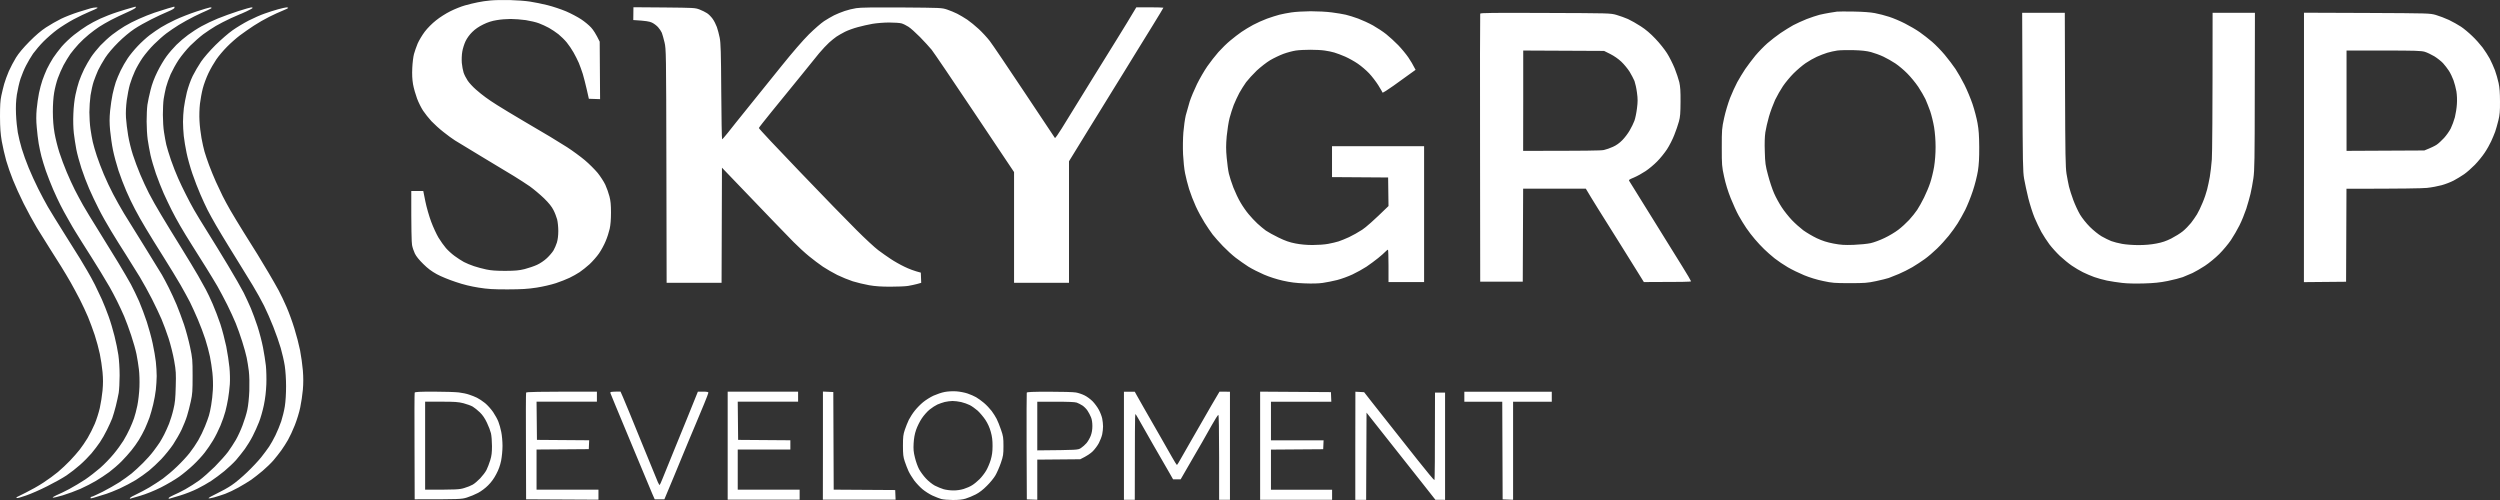 <?xml version="1.0" encoding="UTF-8"?> <svg xmlns="http://www.w3.org/2000/svg" width="335" height="67" viewBox="0 0 335 67" fill="none"><rect x="0" y="0" width="335" height="67" fill="#333333" stroke="none"/><path fill-rule="evenodd" clip-rule="evenodd" d="M12.173 1.104C11.976 1.166 11.229 1.394 10.514 1.611C9.799 1.838 8.751 2.242 8.181 2.521C7.611 2.8 6.698 3.328 6.159 3.679C5.496 4.113 4.77 4.734 3.93 5.582C3.1 6.423 2.506 7.133 2.146 7.712C1.846 8.198 1.41 9.026 1.182 9.543C0.954 10.07 0.674 10.846 0.56 11.249C0.446 11.663 0.27 12.376 0.176 12.831C0.041 13.462 0 14.134 0 15.624C0.01 17.164 0.062 17.878 0.238 18.933C0.373 19.667 0.633 20.836 0.83 21.518C1.027 22.201 1.431 23.369 1.732 24.104C2.022 24.838 2.665 26.265 3.163 27.258C3.66 28.25 4.459 29.719 4.936 30.515C5.423 31.312 6.19 32.542 6.646 33.256C7.103 33.969 7.797 35.066 8.181 35.686C8.565 36.306 9.156 37.289 9.477 37.858C9.799 38.426 10.348 39.45 10.701 40.133C11.043 40.815 11.541 41.86 11.789 42.46C12.038 43.059 12.443 44.156 12.691 44.89C12.93 45.624 13.241 46.772 13.376 47.424C13.511 48.075 13.677 49.171 13.739 49.854C13.822 50.785 13.822 51.405 13.739 52.336C13.677 53.018 13.511 54.063 13.376 54.663C13.241 55.262 12.94 56.214 12.702 56.783C12.463 57.351 12.028 58.21 11.738 58.696C11.447 59.182 10.97 59.875 10.68 60.247C10.39 60.619 9.809 61.281 9.373 61.736C8.948 62.181 8.223 62.863 7.766 63.246C7.31 63.629 6.418 64.28 5.796 64.683C5.174 65.097 4.116 65.687 3.463 66.007C2.81 66.328 2.25 66.607 2.219 66.628C2.188 66.638 2.198 66.69 2.24 66.731C2.292 66.783 2.851 66.628 3.484 66.4C4.127 66.183 5.402 65.625 6.315 65.159C7.227 64.704 8.399 64.053 8.907 63.711C9.415 63.37 10.224 62.739 10.711 62.305C11.198 61.881 11.893 61.178 12.256 60.754C12.609 60.33 13.127 59.658 13.386 59.265C13.656 58.872 14.081 58.127 14.33 57.61C14.589 57.093 14.9 56.4 15.035 56.059C15.159 55.718 15.377 54.973 15.522 54.404C15.667 53.835 15.833 53.039 15.906 52.646C15.968 52.243 16.03 51.198 16.03 50.319C16.03 49.378 15.958 48.251 15.864 47.579C15.771 46.958 15.543 45.81 15.346 45.045C15.159 44.28 14.807 43.09 14.558 42.408C14.319 41.725 13.905 40.702 13.656 40.133C13.397 39.564 12.972 38.685 12.723 38.168C12.463 37.651 11.997 36.792 11.675 36.255C11.364 35.717 10.939 34.993 10.721 34.652C10.504 34.311 9.591 32.842 8.679 31.394C7.766 29.947 6.75 28.292 6.418 27.723C6.087 27.154 5.506 26.058 5.122 25.293C4.739 24.528 4.158 23.266 3.847 22.501C3.525 21.735 3.111 20.567 2.914 19.915C2.717 19.264 2.478 18.281 2.385 17.744C2.292 17.206 2.177 16.11 2.146 15.313C2.105 14.227 2.136 13.566 2.26 12.676C2.364 12.025 2.582 11.073 2.748 10.556C2.924 10.039 3.245 9.253 3.484 8.798C3.712 8.343 4.137 7.619 4.428 7.195C4.728 6.782 5.361 6.027 5.848 5.541C6.335 5.055 7.144 4.351 7.663 3.969C8.181 3.586 9.156 2.976 9.84 2.604C10.524 2.242 11.499 1.766 12.018 1.559C12.536 1.352 12.992 1.135 13.054 1.083C13.106 1.032 13.034 0.99 12.847 1.001C12.671 1.001 12.37 1.052 12.173 1.104ZM308.734 19.75L308.724 37.806L314.375 37.754L314.427 25.293C322.048 25.293 324.588 25.241 325.21 25.179C325.812 25.117 326.693 24.952 327.18 24.817C327.668 24.683 328.394 24.404 328.788 24.197C329.182 23.99 329.814 23.607 330.187 23.349C330.561 23.09 331.204 22.521 331.629 22.087C332.043 21.663 332.634 20.939 332.935 20.484C333.246 20.029 333.64 19.326 333.816 18.933C334.003 18.529 334.242 17.95 334.356 17.64C334.459 17.33 334.656 16.658 334.781 16.141C334.967 15.386 335.009 14.91 334.999 13.607C334.999 12.469 334.947 11.745 334.812 11.125C334.708 10.639 334.49 9.874 334.325 9.419C334.148 8.964 333.837 8.26 333.63 7.867C333.412 7.464 332.977 6.792 332.666 6.368C332.344 5.944 331.722 5.241 331.266 4.817C330.82 4.382 330.146 3.824 329.773 3.576C329.399 3.328 328.673 2.924 328.165 2.676C327.657 2.438 326.859 2.138 326.403 2.004C325.584 1.776 325.511 1.776 317.154 1.735L308.734 1.704V19.75ZM314.437 6.771H319.383C323.613 6.771 324.422 6.802 324.91 6.937C325.221 7.03 325.801 7.309 326.206 7.547C326.6 7.795 327.129 8.209 327.367 8.467C327.605 8.736 327.968 9.191 328.155 9.491C328.352 9.791 328.622 10.36 328.767 10.753C328.912 11.156 329.088 11.828 329.161 12.252C329.233 12.728 329.265 13.4 329.223 13.959C329.192 14.476 329.068 15.262 328.953 15.717C328.829 16.172 328.58 16.844 328.404 17.206C328.217 17.578 327.813 18.147 327.502 18.488C327.18 18.829 326.745 19.243 326.517 19.388C326.289 19.543 325.822 19.781 324.858 20.163L314.437 20.215V13.493V6.771ZM65.739 0.06C65.22 0.101 64.453 0.215 64.028 0.308C63.593 0.391 62.825 0.577 62.317 0.721C61.799 0.866 60.917 1.218 60.347 1.507C59.777 1.787 58.906 2.335 58.429 2.728C57.9 3.141 57.288 3.762 56.915 4.248C56.573 4.703 56.148 5.417 55.961 5.841C55.785 6.275 55.567 6.895 55.474 7.237C55.38 7.578 55.277 8.416 55.245 9.098C55.204 9.998 55.235 10.608 55.349 11.301C55.443 11.828 55.691 12.687 55.888 13.214C56.085 13.741 56.459 14.476 56.697 14.838C56.946 15.21 57.444 15.841 57.807 16.234C58.18 16.627 58.895 17.278 59.414 17.681C59.922 18.095 60.627 18.602 60.969 18.819C61.311 19.036 62.96 20.039 64.65 21.053C66.33 22.056 68.227 23.204 68.87 23.597C69.513 23.99 70.467 24.61 70.996 24.972C71.514 25.345 72.375 26.068 72.904 26.575C73.578 27.237 73.941 27.702 74.169 28.157C74.355 28.509 74.563 29.067 74.656 29.398C74.739 29.729 74.812 30.422 74.812 30.95C74.812 31.58 74.739 32.108 74.625 32.501C74.521 32.832 74.314 33.307 74.169 33.556C74.013 33.814 73.619 34.28 73.287 34.59C72.924 34.931 72.385 35.293 71.96 35.489C71.556 35.676 70.809 35.924 70.301 36.058C69.534 36.245 69.067 36.286 67.709 36.296C66.475 36.296 65.811 36.245 65.169 36.11C64.681 36.007 63.935 35.81 63.51 35.665C63.074 35.52 62.473 35.272 62.162 35.107C61.84 34.931 61.28 34.569 60.917 34.3C60.544 34.031 60.026 33.556 59.756 33.245C59.486 32.935 59.041 32.304 58.761 31.849C58.491 31.394 58.045 30.433 57.776 29.709C57.506 28.985 57.153 27.764 56.998 26.989L56.718 25.593H55.111C55.1 30.774 55.152 32.522 55.214 32.832C55.266 33.152 55.443 33.659 55.588 33.969C55.764 34.342 56.168 34.838 56.708 35.365C57.309 35.965 57.817 36.348 58.532 36.741C59.103 37.051 60.16 37.485 61.073 37.785C62.13 38.147 63.095 38.375 64.132 38.54C65.386 38.737 66.019 38.778 68.02 38.778C69.959 38.768 70.674 38.726 71.908 38.54C72.769 38.406 73.868 38.147 74.501 37.941C75.092 37.744 75.911 37.423 76.315 37.227C76.709 37.041 77.321 36.7 77.663 36.472C78.005 36.245 78.607 35.758 79.011 35.397C79.405 35.024 79.975 34.383 80.266 33.959C80.556 33.545 80.96 32.801 81.157 32.315C81.365 31.839 81.603 31.094 81.697 30.66C81.811 30.143 81.873 29.429 81.873 28.488C81.873 27.454 81.821 26.896 81.665 26.317C81.562 25.893 81.313 25.2 81.116 24.765C80.919 24.341 80.452 23.628 80.089 23.173C79.716 22.728 78.949 21.953 78.368 21.466C77.787 20.98 76.719 20.195 75.983 19.719C75.247 19.253 74.231 18.623 73.723 18.323C73.204 18.023 71.618 17.082 70.198 16.244C68.767 15.396 67.159 14.434 66.62 14.083C66.071 13.741 65.376 13.276 65.065 13.038C64.743 12.811 64.163 12.345 63.769 11.994C63.364 11.642 62.867 11.104 62.67 10.804C62.462 10.494 62.213 10.008 62.12 9.719C62.027 9.439 61.923 8.86 61.882 8.426C61.85 7.992 61.871 7.34 61.944 6.926C62.006 6.533 62.203 5.903 62.379 5.53C62.576 5.117 62.919 4.641 63.281 4.289C63.675 3.896 64.163 3.565 64.754 3.276C65.366 2.976 65.915 2.8 66.568 2.697C67.076 2.604 67.916 2.542 68.435 2.542C68.943 2.542 69.855 2.614 70.457 2.697C71.048 2.79 71.846 2.976 72.219 3.121C72.582 3.255 73.194 3.534 73.567 3.741C73.93 3.948 74.511 4.331 74.832 4.589C75.164 4.858 75.662 5.344 75.942 5.685C76.222 6.027 76.637 6.637 76.854 7.03C77.082 7.433 77.404 8.064 77.559 8.426C77.715 8.798 77.953 9.47 78.099 9.925C78.233 10.38 78.472 11.311 78.627 11.994L78.907 13.235L80.411 13.286L80.359 5.582C79.861 4.548 79.488 3.989 79.208 3.689C78.928 3.379 78.327 2.883 77.871 2.583C77.414 2.283 76.502 1.797 75.849 1.518C75.185 1.239 74.065 0.866 73.36 0.69C72.644 0.515 71.597 0.297 71.027 0.215C70.457 0.122 69.243 0.029 68.331 0.008C67.419 -0.013 66.247 0.008 65.739 0.06ZM17.575 1.052C17.254 1.135 16.414 1.394 15.709 1.621C14.993 1.849 13.967 2.252 13.428 2.5C12.878 2.748 12.09 3.172 11.665 3.441C11.229 3.7 10.452 4.258 9.923 4.672C9.394 5.086 8.658 5.789 8.274 6.233C7.901 6.678 7.383 7.361 7.123 7.754C6.864 8.157 6.491 8.829 6.284 9.253C6.087 9.688 5.817 10.36 5.682 10.753C5.537 11.156 5.34 11.921 5.226 12.459C5.112 13.007 4.977 13.979 4.915 14.631C4.842 15.437 4.842 16.223 4.925 17.061C4.977 17.744 5.101 18.726 5.184 19.233C5.278 19.75 5.433 20.515 5.547 20.939C5.651 21.373 5.931 22.252 6.149 22.904C6.377 23.566 6.823 24.683 7.123 25.386C7.434 26.099 7.87 27.03 8.088 27.454C8.295 27.889 8.782 28.768 9.156 29.419C9.519 30.081 9.933 30.774 10.058 30.97C10.182 31.177 10.607 31.849 10.991 32.47C11.385 33.101 11.945 33.98 12.235 34.435C12.526 34.89 13.096 35.8 13.49 36.451C13.894 37.113 14.434 38.013 14.693 38.468C14.952 38.923 15.398 39.761 15.678 40.329C15.968 40.898 16.393 41.829 16.642 42.398C16.881 42.966 17.306 44.114 17.575 44.931C17.855 45.759 18.177 46.896 18.291 47.465C18.405 48.034 18.55 48.944 18.612 49.481C18.685 50.05 18.716 51.064 18.685 51.86C18.654 52.677 18.529 53.721 18.405 54.342C18.28 54.942 18.083 55.707 17.959 56.048C17.845 56.39 17.586 57.02 17.389 57.444C17.202 57.879 16.808 58.592 16.538 59.047C16.258 59.502 15.667 60.319 15.211 60.857C14.765 61.405 13.957 62.233 13.417 62.708C12.878 63.174 11.976 63.877 11.406 64.26C10.835 64.642 9.871 65.211 9.28 65.531C8.679 65.852 7.922 66.214 7.59 66.349C7.269 66.493 7.03 66.638 7.072 66.679C7.113 66.721 7.714 66.586 8.399 66.379C9.083 66.173 10.151 65.78 10.784 65.501C11.406 65.221 12.339 64.746 12.857 64.435C13.366 64.135 14.174 63.598 14.641 63.256C15.107 62.905 15.854 62.264 16.29 61.819C16.725 61.374 17.326 60.712 17.617 60.34C17.918 59.978 18.363 59.347 18.612 58.944C18.851 58.551 19.224 57.879 19.421 57.444C19.608 57.02 19.888 56.348 20.033 55.945C20.168 55.552 20.396 54.756 20.53 54.187C20.665 53.618 20.831 52.739 20.883 52.222C20.945 51.715 20.987 50.888 20.997 50.392C20.997 49.895 20.945 49.037 20.883 48.478C20.821 47.92 20.634 46.813 20.458 46.017C20.292 45.221 19.929 43.918 19.67 43.121C19.411 42.325 18.944 41.095 18.643 40.381C18.332 39.678 17.834 38.654 17.544 38.106C17.254 37.568 16.476 36.245 15.823 35.159C15.17 34.083 13.977 32.149 13.179 30.867C12.38 29.595 11.458 28.075 11.136 27.506C10.815 26.937 10.317 26.006 10.027 25.438C9.736 24.869 9.249 23.804 8.938 23.059C8.627 22.325 8.181 21.136 7.953 20.422C7.725 19.719 7.434 18.55 7.31 17.837C7.155 16.927 7.092 16.089 7.082 14.993C7.082 14 7.144 13.079 7.258 12.407C7.352 11.839 7.569 10.98 7.746 10.494C7.911 10.018 8.264 9.222 8.513 8.736C8.772 8.26 9.187 7.578 9.425 7.237C9.674 6.895 10.172 6.296 10.535 5.903C10.898 5.51 11.52 4.93 11.924 4.61C12.318 4.279 12.93 3.834 13.272 3.607C13.614 3.379 14.33 2.966 14.879 2.676C15.419 2.397 16.383 1.931 17.026 1.652C17.669 1.373 18.197 1.083 18.197 1.011C18.197 0.939 18.177 0.887 18.166 0.887C18.156 0.897 17.886 0.97 17.575 1.052ZM22.5 1.125C22.044 1.259 21.225 1.518 20.686 1.704C20.136 1.89 19.203 2.262 18.612 2.531C18.011 2.79 17.15 3.234 16.694 3.514C16.238 3.783 15.491 4.3 15.035 4.651C14.579 5.003 13.863 5.665 13.438 6.109C13.023 6.564 12.463 7.257 12.204 7.65C11.935 8.054 11.52 8.777 11.281 9.253C11.043 9.739 10.732 10.484 10.587 10.908C10.441 11.342 10.224 12.149 10.11 12.718C9.975 13.348 9.861 14.352 9.83 15.251C9.788 16.172 9.819 17.175 9.892 17.837C9.965 18.436 10.11 19.419 10.224 20.008C10.338 20.608 10.649 21.746 10.908 22.542C11.167 23.338 11.634 24.579 11.945 25.282C12.256 25.996 12.826 27.206 13.22 27.971C13.604 28.747 14.361 30.091 14.9 30.97C15.439 31.86 16.331 33.297 16.901 34.176C17.461 35.066 18.291 36.389 18.737 37.123C19.183 37.868 19.919 39.192 20.364 40.071C20.81 40.96 21.391 42.17 21.64 42.76C21.899 43.359 22.324 44.528 22.594 45.345C22.863 46.193 23.195 47.496 23.34 48.344C23.579 49.699 23.6 50.04 23.548 51.808C23.506 53.422 23.454 53.97 23.237 54.859C23.102 55.459 22.832 56.317 22.656 56.772C22.469 57.227 22.179 57.879 22.003 58.22C21.826 58.561 21.567 59.027 21.422 59.254C21.277 59.482 20.893 60.02 20.572 60.444C20.25 60.878 19.618 61.591 19.162 62.036C18.716 62.491 18.021 63.122 17.627 63.453C17.223 63.773 16.476 64.311 15.968 64.642C15.45 64.973 14.444 65.542 13.739 65.904C13.023 66.255 12.38 66.555 12.308 66.555C12.235 66.545 12.152 66.617 12.132 66.7C12.09 66.824 12.235 66.803 12.878 66.597C13.324 66.462 13.936 66.266 14.257 66.173C14.568 66.08 15.356 65.759 16.02 65.469C16.673 65.17 17.648 64.653 18.197 64.322C18.737 63.98 19.525 63.422 19.96 63.07C20.385 62.729 21.132 62.026 21.619 61.519C22.096 61.012 22.812 60.133 23.195 59.565C23.569 58.996 24.087 58.096 24.346 57.548C24.595 57.01 24.927 56.193 25.062 55.738C25.207 55.283 25.435 54.404 25.57 53.773C25.788 52.781 25.808 52.367 25.808 50.361C25.808 48.199 25.788 48.013 25.466 46.483C25.279 45.603 24.916 44.259 24.657 43.483C24.398 42.718 23.952 41.529 23.672 40.846C23.382 40.164 22.915 39.14 22.625 38.571C22.345 38.002 21.92 37.217 21.692 36.813C21.464 36.42 20.396 34.693 19.338 32.987C18.27 31.28 17.047 29.305 16.611 28.592C16.186 27.889 15.533 26.72 15.159 26.006C14.786 25.303 14.226 24.114 13.915 23.369C13.604 22.635 13.179 21.518 12.972 20.887C12.764 20.267 12.526 19.429 12.432 19.026C12.339 18.633 12.204 17.837 12.121 17.268C12.038 16.699 11.976 15.706 11.976 15.044C11.976 14.393 12.049 13.369 12.132 12.769C12.225 12.18 12.412 11.342 12.557 10.908C12.702 10.484 12.972 9.812 13.148 9.408C13.334 9.015 13.759 8.271 14.091 7.754C14.475 7.164 15.118 6.409 15.844 5.685C16.549 4.982 17.389 4.289 17.99 3.886C18.529 3.524 19.556 2.945 20.271 2.593C20.976 2.231 21.972 1.776 22.469 1.569C23.04 1.332 23.382 1.135 23.382 1.032C23.382 0.949 23.361 0.887 23.351 0.887C23.34 0.897 22.957 1.001 22.5 1.125ZM26.337 1.538C25.424 1.838 24.139 2.345 23.486 2.655C22.822 2.966 21.961 3.421 21.567 3.669C21.163 3.917 20.489 4.382 20.064 4.703C19.628 5.034 18.913 5.685 18.457 6.171C18 6.647 17.389 7.392 17.109 7.816C16.818 8.24 16.393 8.984 16.165 9.46C15.927 9.946 15.636 10.649 15.512 11.011C15.387 11.383 15.201 12.107 15.087 12.614C14.973 13.131 14.828 14.134 14.755 14.838C14.662 15.841 14.662 16.441 14.755 17.475C14.828 18.219 14.993 19.409 15.139 20.112C15.284 20.825 15.616 22.056 15.875 22.852C16.144 23.648 16.611 24.89 16.922 25.593C17.223 26.306 17.752 27.402 18.083 28.023C18.405 28.654 19.068 29.812 19.545 30.608C20.022 31.405 21.08 33.132 21.91 34.435C22.739 35.748 23.755 37.423 24.18 38.158C24.605 38.902 25.176 39.947 25.456 40.484C25.725 41.033 26.202 42.077 26.513 42.811C26.835 43.556 27.281 44.745 27.509 45.448C27.737 46.162 28.017 47.206 28.131 47.775C28.245 48.344 28.4 49.326 28.463 49.947C28.535 50.598 28.566 51.581 28.525 52.222C28.494 52.853 28.39 53.784 28.297 54.29C28.214 54.807 28.079 55.438 27.996 55.686C27.924 55.945 27.685 56.596 27.467 57.134C27.25 57.682 26.845 58.52 26.565 58.996C26.285 59.482 25.767 60.247 25.404 60.702C25.051 61.157 24.294 61.974 23.724 62.512C23.164 63.06 22.303 63.784 21.826 64.135C21.339 64.477 20.52 65.014 20.012 65.314C19.494 65.614 18.726 66.028 18.301 66.224C17.866 66.421 17.482 66.638 17.451 66.7C17.409 66.762 17.389 66.814 17.399 66.835C17.409 66.845 18.021 66.669 18.768 66.442C19.608 66.193 20.655 65.769 21.567 65.314C22.366 64.911 23.454 64.27 23.994 63.887C24.533 63.505 25.393 62.791 25.912 62.295C26.43 61.809 27.115 61.064 27.436 60.64C27.768 60.226 28.266 59.482 28.556 58.996C28.846 58.52 29.292 57.631 29.541 57.031C29.79 56.441 30.091 55.573 30.205 55.118C30.329 54.663 30.485 53.897 30.567 53.411C30.651 52.936 30.754 52.067 30.796 51.498C30.837 50.919 30.816 49.926 30.744 49.223C30.682 48.541 30.485 47.289 30.319 46.431C30.142 45.583 29.79 44.228 29.531 43.432C29.261 42.636 28.805 41.425 28.504 40.743C28.214 40.06 27.789 39.181 27.571 38.778C27.353 38.385 26.887 37.547 26.534 36.917C26.181 36.296 25.155 34.6 24.253 33.142C23.351 31.694 22.158 29.74 21.598 28.799C21.028 27.868 20.302 26.565 19.96 25.903C19.628 25.252 19.099 24.114 18.788 23.369C18.477 22.635 18.032 21.446 17.803 20.732C17.575 20.029 17.285 18.86 17.171 18.147C17.047 17.444 16.922 16.368 16.881 15.768C16.839 15.044 16.881 14.279 16.984 13.441C17.078 12.759 17.264 11.797 17.409 11.301C17.555 10.804 17.855 10.008 18.073 9.543C18.28 9.077 18.747 8.271 19.099 7.754C19.452 7.247 20.147 6.42 20.655 5.923C21.153 5.427 21.889 4.775 22.293 4.475C22.687 4.176 23.434 3.669 23.952 3.348C24.46 3.028 25.393 2.521 26.026 2.2C26.648 1.89 27.436 1.528 27.758 1.394C28.089 1.249 28.359 1.104 28.359 1.063C28.359 1.021 28.276 0.99 28.172 0.99C28.069 0.99 27.25 1.239 26.337 1.538ZM31.936 1.487C31.076 1.766 29.842 2.211 29.189 2.48C28.525 2.748 27.55 3.214 27.011 3.514C26.461 3.814 25.653 4.341 25.196 4.682C24.74 5.013 24.035 5.613 23.641 6.006C23.247 6.399 22.646 7.092 22.314 7.547C21.972 8.002 21.422 8.933 21.09 9.615C20.676 10.453 20.375 11.249 20.178 12.045C20.012 12.707 19.815 13.597 19.753 14.041C19.691 14.486 19.649 15.479 19.649 16.265C19.649 17.051 19.711 18.147 19.794 18.716C19.877 19.284 20.043 20.215 20.168 20.784C20.292 21.353 20.624 22.47 20.893 23.266C21.173 24.062 21.64 25.252 21.93 25.903C22.231 26.565 22.698 27.558 22.988 28.126C23.278 28.695 23.786 29.657 24.139 30.246C24.481 30.846 25.207 32.035 25.746 32.883C26.285 33.742 27.135 35.086 27.633 35.883C28.131 36.679 28.805 37.796 29.137 38.364C29.458 38.933 30.049 40.04 30.443 40.826C30.837 41.612 31.345 42.729 31.584 43.308C31.822 43.887 32.216 44.993 32.455 45.759C32.703 46.534 32.973 47.506 33.056 47.93C33.149 48.365 33.274 49.171 33.346 49.74C33.419 50.371 33.44 51.405 33.409 52.377C33.367 53.349 33.263 54.352 33.139 54.911C33.035 55.428 32.745 56.359 32.507 56.979C32.278 57.61 31.864 58.489 31.604 58.944C31.335 59.399 30.868 60.123 30.557 60.547C30.236 60.981 29.437 61.871 28.784 62.532C28.12 63.184 27.177 64.022 26.7 64.373C26.213 64.725 25.373 65.263 24.834 65.562C24.284 65.862 23.579 66.214 23.247 66.349C22.926 66.493 22.635 66.659 22.604 66.731C22.573 66.814 22.615 66.845 22.729 66.814C22.832 66.793 23.475 66.607 24.16 66.39C24.844 66.183 25.87 65.78 26.441 65.49C27.011 65.211 27.851 64.735 28.307 64.435C28.763 64.135 29.551 63.546 30.07 63.122C30.578 62.698 31.283 62.036 31.625 61.654C31.967 61.261 32.496 60.588 32.818 60.154C33.129 59.72 33.606 58.944 33.865 58.427C34.124 57.92 34.508 57.083 34.705 56.565C34.912 56.059 35.202 55.035 35.358 54.29C35.545 53.38 35.648 52.491 35.69 51.498C35.721 50.702 35.69 49.585 35.628 48.995C35.565 48.416 35.389 47.32 35.244 46.565C35.099 45.81 34.767 44.538 34.508 43.742C34.248 42.946 33.844 41.86 33.616 41.312C33.388 40.774 32.952 39.843 32.662 39.243C32.361 38.654 31.418 36.999 30.557 35.572C29.707 34.156 28.452 32.108 27.768 31.022C27.094 29.947 26.296 28.643 26.005 28.126C25.715 27.62 25.217 26.689 24.906 26.058C24.585 25.438 24.118 24.455 23.869 23.886C23.61 23.318 23.185 22.232 22.915 21.456C22.656 20.691 22.366 19.76 22.283 19.388C22.2 19.026 22.065 18.281 21.982 17.733C21.889 17.195 21.826 16.141 21.826 15.386C21.826 14.631 21.868 13.679 21.93 13.266C21.992 12.852 22.138 12.159 22.241 11.714C22.355 11.27 22.635 10.484 22.863 9.956C23.102 9.429 23.579 8.56 23.942 8.012C24.305 7.474 24.999 6.626 25.487 6.13C25.985 5.634 26.773 4.941 27.239 4.589C27.706 4.248 28.473 3.741 28.929 3.472C29.386 3.203 30.277 2.748 30.92 2.449C31.563 2.159 32.112 1.911 32.144 1.911C32.164 1.911 32.569 1.745 33.025 1.528C33.481 1.311 33.855 1.104 33.855 1.063C33.855 1.021 33.772 0.99 33.668 0.99C33.564 0.99 32.786 1.218 31.936 1.487ZM37.276 1.239C36.789 1.373 35.97 1.632 35.462 1.818C34.943 1.993 33.989 2.417 33.336 2.748C32.672 3.09 31.698 3.679 31.159 4.062C30.609 4.444 29.582 5.344 28.867 6.047C28.1 6.813 27.312 7.723 26.938 8.271C26.586 8.788 26.088 9.646 25.819 10.184C25.539 10.763 25.217 11.663 25.041 12.356C24.885 13.018 24.699 13.969 24.637 14.476C24.574 14.993 24.523 15.82 24.523 16.316C24.523 16.813 24.564 17.671 24.626 18.23C24.688 18.788 24.854 19.791 24.999 20.474C25.134 21.156 25.487 22.418 25.777 23.266C26.067 24.124 26.555 25.376 26.855 26.058C27.146 26.741 27.581 27.671 27.809 28.126C28.038 28.581 28.556 29.512 28.95 30.195C29.354 30.877 30.101 32.139 30.63 32.987C31.159 33.845 31.884 35.035 32.258 35.624C32.631 36.224 33.357 37.403 33.865 38.24C34.373 39.078 35.057 40.309 35.389 40.981C35.721 41.653 36.281 42.915 36.623 43.794C36.975 44.683 37.421 45.955 37.618 46.638C37.815 47.32 38.064 48.396 38.158 49.016C38.261 49.719 38.334 50.774 38.334 51.757C38.334 52.76 38.272 53.773 38.168 54.445C38.075 55.045 37.846 55.955 37.681 56.462C37.504 56.979 37.162 57.817 36.913 58.324C36.664 58.841 36.281 59.523 36.063 59.844C35.845 60.175 35.358 60.816 34.995 61.281C34.622 61.746 33.782 62.646 33.118 63.277C32.465 63.908 31.532 64.694 31.044 65.014C30.567 65.345 29.665 65.842 29.054 66.131C28.442 66.421 27.944 66.7 27.944 66.752C27.944 66.814 28.266 66.772 28.691 66.648C29.105 66.535 29.769 66.317 30.174 66.173C30.567 66.028 31.366 65.656 31.936 65.335C32.507 65.025 33.274 64.549 33.647 64.301C34.01 64.042 34.705 63.505 35.192 63.091C35.669 62.688 36.322 62.057 36.644 61.684C36.955 61.322 37.432 60.712 37.701 60.34C37.961 59.978 38.365 59.347 38.593 58.944C38.821 58.551 39.236 57.662 39.505 56.979C39.775 56.297 40.107 55.231 40.231 54.601C40.366 53.98 40.522 52.905 40.584 52.222C40.657 51.384 40.657 50.557 40.584 49.637C40.522 48.902 40.356 47.693 40.211 46.948C40.065 46.214 39.723 44.89 39.443 44.001C39.174 43.121 38.707 41.839 38.406 41.157C38.116 40.474 37.639 39.481 37.349 38.933C37.059 38.395 36.447 37.33 35.99 36.555C35.534 35.789 34.86 34.672 34.497 34.073C34.124 33.483 33.294 32.149 32.652 31.125C32.019 30.102 31.21 28.778 30.868 28.178C30.526 27.589 30.059 26.72 29.831 26.265C29.603 25.81 29.199 24.952 28.929 24.352C28.66 23.762 28.255 22.759 28.017 22.128C27.789 21.508 27.509 20.691 27.405 20.319C27.301 19.957 27.115 19.14 27.001 18.509C26.887 17.888 26.762 16.844 26.731 16.182C26.69 15.479 26.721 14.558 26.793 13.907C26.866 13.317 27.032 12.387 27.177 11.839C27.312 11.301 27.654 10.391 27.924 9.822C28.193 9.253 28.67 8.426 28.981 7.971C29.292 7.516 29.945 6.74 30.433 6.254C30.91 5.768 31.687 5.086 32.144 4.744C32.6 4.403 33.44 3.814 34.01 3.441C34.58 3.069 35.514 2.531 36.084 2.252C36.654 1.962 37.453 1.601 37.867 1.435C38.282 1.27 38.614 1.104 38.614 1.063C38.624 1.021 38.51 0.99 38.386 0.99C38.261 1.001 37.753 1.104 37.276 1.239ZM84.87 1.828L84.859 2.686C86.591 2.79 87.026 2.873 87.358 3.028C87.607 3.141 87.98 3.421 88.177 3.638C88.374 3.855 88.602 4.196 88.685 4.393C88.768 4.6 88.924 5.179 89.048 5.685C89.255 6.606 89.266 6.833 89.297 22.263L89.328 37.899H96.69L96.742 22.47C103.326 29.336 105.732 31.829 106.333 32.428C106.924 33.028 107.857 33.887 108.407 34.331C108.946 34.776 109.786 35.407 110.273 35.738C110.75 36.058 111.621 36.555 112.192 36.844C112.762 37.123 113.695 37.506 114.265 37.692C114.836 37.868 115.821 38.106 116.464 38.22C117.293 38.364 118.123 38.416 119.315 38.416C120.238 38.416 121.306 38.375 121.679 38.313C122.042 38.251 122.592 38.137 122.892 38.054L123.442 37.899L123.39 36.534C122.498 36.306 121.783 36.027 121.212 35.748C120.642 35.479 119.802 35.004 119.346 34.693C118.89 34.393 118.143 33.866 117.687 33.525C117.231 33.183 115.914 31.973 114.773 30.826C113.622 29.688 110.201 26.172 107.173 23.007C104.135 19.853 101.667 17.216 101.688 17.154C101.698 17.092 102.465 16.12 103.378 14.993C104.29 13.866 105.193 12.749 105.4 12.511C105.597 12.283 106.478 11.187 107.37 10.091C108.251 8.984 109.33 7.661 109.755 7.144C110.19 6.626 110.802 5.975 111.103 5.706C111.414 5.427 111.86 5.065 112.088 4.91C112.316 4.755 112.824 4.465 113.228 4.258C113.622 4.062 114.39 3.783 114.939 3.638C115.478 3.493 116.36 3.286 116.909 3.193C117.449 3.1 118.454 3.017 119.139 3.017C119.823 3.017 120.57 3.069 120.798 3.131C121.026 3.193 121.441 3.4 121.731 3.586C122.011 3.762 122.706 4.382 123.276 4.961C123.836 5.53 124.541 6.306 124.842 6.668C125.132 7.04 127.745 10.877 130.627 15.2L135.884 23.059V37.899H143.246V21.611C144.667 19.295 145.393 18.105 145.787 17.475C146.17 16.854 146.865 15.737 147.321 14.993C147.778 14.258 148.576 12.956 149.105 12.097C149.623 11.249 150.308 10.153 150.608 9.667C150.909 9.191 151.583 8.095 152.101 7.237C152.63 6.389 153.688 4.651 154.476 3.39C155.254 2.128 155.896 1.063 155.896 1.032C155.896 1.011 155.077 0.98 154.082 0.98H152.267C151.479 2.304 150.536 3.855 149.654 5.272C148.773 6.699 147.363 8.974 146.513 10.339C145.673 11.704 144.553 13.524 144.024 14.372C143.495 15.231 142.697 16.523 142.251 17.247C141.795 17.981 141.401 18.54 141.359 18.488C141.328 18.447 139.493 15.686 137.274 12.356C135.065 9.036 132.971 5.934 132.618 5.479C132.266 5.024 131.602 4.31 131.156 3.896C130.7 3.472 130.005 2.904 129.611 2.635C129.207 2.366 128.606 2.014 128.263 1.838C127.921 1.663 127.309 1.414 126.915 1.28C126.19 1.042 126.127 1.042 120.85 1.001C117.055 0.98 115.281 1.001 114.732 1.094C114.296 1.156 113.602 1.332 113.177 1.476C112.741 1.621 112.119 1.88 111.777 2.045C111.435 2.221 110.823 2.573 110.429 2.831C110.024 3.1 109.112 3.896 108.397 4.6C107.588 5.406 106.198 7.009 104.726 8.84C103.419 10.463 101.408 12.956 100.267 14.372C99.127 15.789 97.882 17.33 97.519 17.806C97.146 18.271 96.804 18.664 96.763 18.664C96.721 18.664 96.669 15.799 96.648 12.283C96.617 6.968 96.576 5.758 96.441 5.065C96.348 4.61 96.182 3.958 96.058 3.617C95.933 3.276 95.684 2.779 95.487 2.511C95.29 2.242 94.958 1.9 94.741 1.766C94.523 1.621 94.077 1.404 93.735 1.27C93.133 1.042 92.968 1.042 88.996 1.001L84.88 0.97L84.87 1.828ZM173.047 1.663C172.539 1.735 171.813 1.88 171.439 1.973C171.077 2.066 170.33 2.304 169.78 2.5C169.241 2.697 168.401 3.079 167.914 3.338C167.437 3.596 166.732 4.02 166.359 4.279C165.996 4.527 165.322 5.044 164.866 5.427C164.409 5.799 163.694 6.502 163.269 6.978C162.844 7.464 162.17 8.322 161.776 8.891C161.382 9.46 160.759 10.536 160.397 11.27C160.034 12.014 159.598 13.059 159.422 13.597C159.256 14.145 159.017 14.982 158.893 15.458C158.779 15.944 158.634 16.968 158.572 17.733C158.509 18.519 158.489 19.812 158.53 20.68C158.572 21.539 158.686 22.676 158.8 23.214C158.903 23.762 159.152 24.714 159.339 25.334C159.536 25.965 159.94 27.009 160.241 27.661C160.542 28.323 161.071 29.295 161.413 29.833C161.755 30.381 162.242 31.094 162.501 31.436C162.771 31.777 163.383 32.47 163.87 32.977C164.357 33.483 165.125 34.187 165.581 34.538C166.037 34.89 166.815 35.428 167.292 35.738C167.779 36.038 168.712 36.513 169.366 36.792C170.112 37.113 171.077 37.423 171.906 37.609C172.933 37.837 173.638 37.93 174.809 37.971C175.805 38.013 176.686 37.992 177.246 37.909C177.733 37.837 178.594 37.672 179.164 37.527C179.735 37.382 180.668 37.041 181.238 36.772C181.808 36.503 182.648 36.038 183.104 35.738C183.561 35.428 184.266 34.91 184.66 34.59C185.064 34.259 185.51 33.876 185.645 33.721C185.79 33.576 185.946 33.452 185.987 33.452C186.028 33.452 186.06 34.435 186.06 35.624V37.796H190.829V19.595H178.49V23.731L186.008 23.783L186.06 27.609C184.007 29.616 183.022 30.464 182.534 30.784C182.047 31.105 181.259 31.549 180.771 31.777C180.294 31.994 179.662 32.253 179.372 32.346C179.092 32.439 178.459 32.584 177.972 32.677C177.495 32.77 176.541 32.832 175.877 32.832C175.069 32.832 174.291 32.759 173.596 32.625C172.798 32.47 172.227 32.273 171.336 31.839C170.683 31.529 169.915 31.094 169.625 30.898C169.345 30.691 168.826 30.267 168.484 29.947C168.142 29.626 167.613 29.067 167.313 28.695C167.002 28.333 166.514 27.63 166.234 27.144C165.944 26.668 165.519 25.758 165.27 25.127C165.031 24.507 164.762 23.669 164.669 23.266C164.575 22.873 164.451 21.922 164.378 21.146C164.275 20.029 164.275 19.46 164.378 18.25C164.461 17.433 164.627 16.337 164.762 15.82C164.897 15.313 165.146 14.517 165.322 14.062C165.508 13.607 165.84 12.893 166.068 12.459C166.307 12.035 166.711 11.383 166.981 11.011C167.261 10.649 167.893 9.946 168.401 9.46C168.93 8.974 169.718 8.354 170.206 8.064C170.683 7.785 171.481 7.402 171.979 7.216C172.487 7.03 173.233 6.833 173.648 6.771C174.063 6.709 174.934 6.668 175.587 6.668C176.251 6.668 177.111 6.709 177.505 6.771C177.91 6.823 178.49 6.947 178.801 7.04C179.123 7.133 179.776 7.381 180.253 7.588C180.74 7.805 181.508 8.229 181.954 8.54C182.41 8.85 183.084 9.429 183.457 9.822C183.841 10.225 184.39 10.949 184.691 11.425C184.992 11.911 185.251 12.356 185.261 12.407C185.282 12.469 185.946 12.045 186.744 11.477C187.542 10.898 188.527 10.194 188.942 9.894L189.689 9.357C189.347 8.674 189.015 8.136 188.724 7.702C188.434 7.278 187.822 6.533 187.366 6.058C186.899 5.582 186.184 4.92 185.749 4.579C185.323 4.238 184.535 3.721 183.986 3.41C183.447 3.11 182.545 2.697 181.995 2.49C181.435 2.283 180.688 2.056 180.336 1.973C179.973 1.89 179.133 1.745 178.47 1.663C177.764 1.569 176.551 1.507 175.618 1.507C174.716 1.518 173.565 1.58 173.047 1.663ZM246.147 1.559C245.981 1.59 245.536 1.652 245.162 1.714C244.799 1.776 244.188 1.89 243.814 1.983C243.451 2.076 242.674 2.335 242.104 2.552C241.533 2.779 240.724 3.152 240.289 3.379C239.864 3.617 239.097 4.093 238.588 4.434C238.08 4.786 237.282 5.396 236.826 5.799C236.37 6.202 235.644 6.947 235.219 7.454C234.804 7.961 234.192 8.777 233.86 9.253C233.539 9.739 233.051 10.536 232.792 11.011C232.533 11.497 232.098 12.449 231.828 13.131C231.558 13.835 231.206 15.003 231.03 15.82C230.729 17.206 230.718 17.371 230.718 19.75C230.718 22.128 230.729 22.294 231.03 23.68C231.237 24.631 231.538 25.624 231.921 26.575C232.243 27.372 232.72 28.426 232.989 28.902C233.259 29.388 233.715 30.133 234.005 30.557C234.296 30.991 234.814 31.663 235.156 32.056C235.488 32.459 236.058 33.059 236.401 33.39C236.743 33.731 237.375 34.28 237.8 34.621C238.236 34.962 239.024 35.5 239.563 35.81C240.113 36.131 241.087 36.606 241.741 36.875C242.466 37.175 243.462 37.485 244.281 37.651C245.525 37.92 245.816 37.941 247.858 37.941C249.88 37.941 250.212 37.92 251.384 37.672C252.099 37.517 252.866 37.33 253.095 37.248C253.323 37.165 253.934 36.927 254.443 36.71C254.961 36.493 255.78 36.079 256.257 35.8C256.744 35.51 257.491 35.024 257.916 34.714C258.352 34.404 259.088 33.773 259.565 33.307C260.042 32.852 260.736 32.077 261.13 31.591C261.514 31.115 262.053 30.37 262.323 29.936C262.592 29.512 263.049 28.695 263.339 28.126C263.619 27.558 264.086 26.42 264.355 25.593C264.646 24.734 264.925 23.597 265.04 22.904C265.174 22.035 265.226 21.187 265.216 19.698C265.205 18.147 265.154 17.413 264.988 16.492C264.874 15.841 264.573 14.703 264.324 13.959C264.075 13.224 263.588 12.056 263.246 11.373C262.904 10.691 262.364 9.739 262.043 9.253C261.721 8.777 261.068 7.909 260.591 7.34C260.114 6.771 259.347 5.985 258.901 5.603C258.445 5.21 257.698 4.631 257.242 4.31C256.786 3.989 255.905 3.472 255.272 3.152C254.65 2.831 253.696 2.428 253.146 2.252C252.607 2.076 251.747 1.849 251.228 1.756C250.637 1.642 249.6 1.569 248.377 1.549C247.329 1.528 246.324 1.538 246.147 1.559ZM246.199 6.771C246.572 6.72 247.558 6.699 248.377 6.72C249.465 6.751 250.108 6.823 250.71 6.978C251.166 7.102 251.912 7.371 252.369 7.588C252.825 7.805 253.551 8.209 253.976 8.498C254.411 8.788 255.127 9.388 255.573 9.843C256.019 10.287 256.682 11.094 257.045 11.632C257.408 12.18 257.833 12.924 258.009 13.286C258.175 13.659 258.455 14.383 258.642 14.889C258.818 15.406 259.057 16.378 259.171 17.061C259.295 17.857 259.368 18.809 259.368 19.698C259.368 20.598 259.295 21.539 259.171 22.335C259.057 23.018 258.818 24 258.642 24.507C258.476 25.024 258.103 25.903 257.823 26.472C257.543 27.041 257.128 27.785 256.9 28.126C256.672 28.468 256.184 29.078 255.822 29.471C255.448 29.874 254.805 30.464 254.38 30.784C253.966 31.105 253.126 31.611 252.524 31.891C251.933 32.18 251.093 32.49 250.658 32.584C250.233 32.677 249.206 32.78 248.377 32.811C247.112 32.852 246.687 32.821 245.681 32.635C244.789 32.459 244.239 32.284 243.451 31.922C242.881 31.653 242.072 31.167 241.637 30.857C241.212 30.536 240.527 29.926 240.113 29.491C239.698 29.057 239.086 28.292 238.765 27.796C238.433 27.299 237.966 26.451 237.728 25.903C237.489 25.365 237.126 24.269 236.919 23.473C236.567 22.17 236.525 21.86 236.484 20.319C236.442 19.222 236.473 18.302 236.556 17.733C236.629 17.258 236.846 16.296 237.044 15.613C237.241 14.931 237.614 13.938 237.863 13.39C238.122 12.852 238.599 12.014 238.92 11.539C239.252 11.053 239.885 10.287 240.341 9.832C240.797 9.377 241.523 8.757 241.948 8.467C242.383 8.167 243.057 7.785 243.451 7.609C243.856 7.423 244.488 7.185 244.851 7.071C245.225 6.957 245.836 6.823 246.199 6.771ZM198.347 1.828C198.326 1.9 198.305 10.018 198.326 19.853L198.347 37.744H204.05L204.101 25.282H212.5C212.853 25.882 213.485 26.927 214.139 27.971C214.792 29.026 215.476 30.122 215.663 30.401C215.849 30.691 216.555 31.808 217.218 32.883C217.892 33.969 218.856 35.51 219.365 36.327L220.277 37.796C225.482 37.796 226.602 37.765 226.602 37.692C226.602 37.641 226.063 36.72 225.399 35.655C224.736 34.59 223.833 33.132 223.388 32.418C222.952 31.715 222.154 30.433 221.625 29.574C221.096 28.726 220.37 27.558 220.018 26.989C219.665 26.42 219.178 25.634 218.929 25.231C218.691 24.838 218.421 24.414 218.348 24.3C218.214 24.104 218.245 24.083 218.96 23.783C219.375 23.607 220.07 23.224 220.515 22.925C220.951 22.635 221.646 22.056 222.05 21.642C222.465 21.229 223.056 20.494 223.377 20.008C223.688 19.533 224.134 18.664 224.352 18.095C224.58 17.526 224.86 16.72 224.974 16.285C225.15 15.655 225.181 15.179 225.192 13.648C225.202 12.2 225.161 11.621 225.026 11.011C224.922 10.587 224.642 9.75 224.404 9.15C224.155 8.55 223.709 7.65 223.388 7.144C223.077 6.647 222.382 5.768 221.832 5.199C221.158 4.486 220.536 3.958 219.862 3.524C219.323 3.172 218.556 2.738 218.151 2.552C217.757 2.376 217.052 2.128 216.596 1.993C215.777 1.766 215.715 1.766 207.088 1.735C200.027 1.704 198.399 1.725 198.347 1.828ZM204.112 6.771L214.947 6.823L215.777 7.237C216.285 7.495 216.845 7.878 217.26 8.271C217.623 8.612 218.12 9.222 218.369 9.615C218.608 10.018 218.908 10.577 219.022 10.856C219.126 11.146 219.282 11.839 219.354 12.407C219.468 13.255 219.468 13.638 219.354 14.527C219.282 15.127 219.126 15.872 219.012 16.182C218.898 16.503 218.608 17.082 218.379 17.475C218.151 17.878 217.705 18.468 217.384 18.788C217.011 19.171 216.575 19.481 216.129 19.677C215.766 19.843 215.217 20.039 214.916 20.101C214.553 20.184 212.635 20.215 204.101 20.215L204.112 13.493V6.771ZM271.012 12.283C271.043 21.818 271.064 22.966 271.23 23.948C271.333 24.538 271.593 25.727 271.8 26.585C272.018 27.433 272.391 28.602 272.63 29.171C272.868 29.74 273.283 30.598 273.542 31.084C273.812 31.56 274.299 32.304 274.62 32.739C274.942 33.163 275.574 33.866 276.02 34.29C276.476 34.714 277.192 35.303 277.617 35.593C278.042 35.883 278.716 36.286 279.12 36.482C279.515 36.679 280.199 36.968 280.624 37.123C281.049 37.279 281.816 37.485 282.335 37.599C282.843 37.703 283.755 37.837 284.357 37.909C285.031 37.992 286.14 38.013 287.26 37.982C288.65 37.941 289.396 37.868 290.474 37.651C291.242 37.496 292.154 37.258 292.496 37.134C292.839 36.999 293.419 36.751 293.792 36.586C294.166 36.41 294.912 35.976 295.452 35.624C296.001 35.262 296.851 34.569 297.38 34.042C297.899 33.525 298.604 32.677 298.946 32.17C299.288 31.653 299.806 30.774 300.086 30.205C300.377 29.636 300.781 28.633 300.999 27.982C301.206 27.32 301.465 26.42 301.569 25.965C301.683 25.51 301.849 24.579 301.953 23.897C302.108 22.78 302.129 21.58 302.139 12.18L302.16 1.714H296.488C296.488 15.996 296.437 20.567 296.385 21.363C296.322 22.128 296.208 23.173 296.115 23.69C296.022 24.197 295.866 24.962 295.752 25.396C295.649 25.82 295.379 26.627 295.14 27.175C294.912 27.733 294.581 28.426 294.394 28.726C294.207 29.026 293.855 29.543 293.595 29.874C293.326 30.205 292.839 30.712 292.496 30.991C292.154 31.27 291.449 31.704 290.941 31.963C290.257 32.304 289.728 32.49 288.94 32.635C288.235 32.77 287.436 32.842 286.555 32.842C285.808 32.842 284.854 32.77 284.357 32.677C283.869 32.594 283.216 32.418 282.905 32.304C282.594 32.18 282.003 31.891 281.609 31.663C281.194 31.415 280.531 30.888 280.054 30.412C279.566 29.926 279.017 29.233 278.727 28.757C278.457 28.302 278.052 27.423 277.824 26.813C277.596 26.203 277.337 25.386 277.244 25.003C277.161 24.621 277.005 23.845 276.912 23.276C276.777 22.387 276.746 20.794 276.715 11.973L276.684 1.714H270.971L271.012 12.283ZM126.594 52.522C126.2 52.594 125.526 52.822 125.09 53.018C124.665 53.215 124.043 53.608 123.701 53.887C123.359 54.166 122.861 54.673 122.592 55.014C122.312 55.355 121.959 55.914 121.783 56.255C121.617 56.596 121.378 57.207 121.244 57.6C121.036 58.22 120.995 58.53 120.995 59.72C120.995 60.888 121.036 61.23 121.233 61.819C121.358 62.202 121.586 62.781 121.731 63.112C121.876 63.432 122.229 64.001 122.498 64.373C122.778 64.746 123.276 65.273 123.608 65.552C123.939 65.831 124.541 66.214 124.935 66.4C125.339 66.586 125.878 66.793 126.127 66.866C126.387 66.938 127.092 67 127.683 67C128.44 67 128.968 66.948 129.394 66.814C129.736 66.71 130.347 66.462 130.742 66.255C131.229 66.007 131.737 65.614 132.245 65.097C132.68 64.673 133.189 64.042 133.386 63.701C133.583 63.36 133.914 62.615 134.111 62.046C134.433 61.095 134.464 60.919 134.464 59.771C134.464 58.654 134.433 58.437 134.132 57.579C133.956 57.051 133.686 56.4 133.551 56.131C133.417 55.862 133.106 55.376 132.877 55.066C132.639 54.756 132.183 54.27 131.851 53.99C131.53 53.721 131.053 53.37 130.793 53.225C130.544 53.08 130.026 52.853 129.653 52.729C129.29 52.605 128.606 52.47 128.149 52.439C127.652 52.408 127.029 52.439 126.594 52.522ZM126.594 53.866C126.884 53.794 127.351 53.742 127.631 53.732C127.921 53.732 128.44 53.794 128.803 53.877C129.155 53.959 129.673 54.145 129.943 54.28C130.213 54.414 130.69 54.756 131.001 55.025C131.301 55.304 131.778 55.862 132.038 56.255C132.359 56.741 132.598 57.269 132.763 57.858C132.95 58.53 133.002 58.985 133.002 59.771C133.002 60.547 132.929 61.023 132.753 61.633C132.618 62.088 132.338 62.739 132.141 63.07C131.944 63.411 131.55 63.918 131.26 64.208C130.98 64.487 130.534 64.859 130.275 65.014C130.026 65.18 129.508 65.407 129.134 65.521C128.74 65.645 128.17 65.728 127.735 65.718C127.341 65.718 126.76 65.645 126.438 65.552C126.127 65.459 125.599 65.242 125.256 65.066C124.904 64.87 124.406 64.477 124.064 64.104C123.742 63.763 123.338 63.205 123.151 62.863C122.975 62.532 122.726 61.84 122.602 61.322C122.415 60.578 122.384 60.195 122.426 59.409C122.467 58.727 122.56 58.168 122.757 57.6C122.913 57.145 123.255 56.452 123.525 56.059C123.784 55.666 124.261 55.128 124.572 54.88C124.893 54.621 125.36 54.321 125.609 54.208C125.868 54.094 126.314 53.939 126.594 53.866ZM55.567 52.615C55.536 52.687 55.526 55.924 55.546 59.823L55.567 66.907C61.654 66.907 61.83 66.897 62.566 66.669C63.002 66.535 63.665 66.255 64.059 66.049C64.474 65.831 65.055 65.397 65.407 65.035C65.822 64.632 66.205 64.104 66.496 63.536C66.817 62.946 67.014 62.377 67.149 61.736C67.253 61.198 67.336 60.361 67.336 59.751C67.336 59.161 67.263 58.324 67.17 57.889C67.087 57.444 66.91 56.824 66.786 56.514C66.672 56.203 66.351 55.624 66.081 55.221C65.811 54.828 65.324 54.28 64.992 54.011C64.66 53.742 64.173 53.422 63.914 53.297C63.665 53.173 63.199 52.987 62.877 52.884C62.566 52.77 61.934 52.636 61.477 52.584C61.021 52.532 59.517 52.481 58.138 52.481C56.22 52.481 55.608 52.512 55.567 52.615ZM56.967 53.825H59.123C60.948 53.825 61.394 53.856 62.099 54.032C62.556 54.156 63.115 54.352 63.344 54.487C63.572 54.621 64.007 54.973 64.308 55.262C64.681 55.624 64.972 56.059 65.251 56.648C65.48 57.114 65.718 57.755 65.791 58.065C65.863 58.375 65.925 59.151 65.925 59.771C65.925 60.661 65.874 61.085 65.687 61.684C65.552 62.108 65.335 62.698 65.189 62.977C65.044 63.267 64.66 63.763 64.339 64.104C64.018 64.435 63.572 64.818 63.344 64.942C63.115 65.076 62.607 65.283 62.203 65.397C61.56 65.594 61.228 65.625 56.967 65.614V59.72V53.825ZM70.498 52.615C70.467 52.687 70.457 55.924 70.477 59.823L70.498 66.907L80.193 66.959V65.614H71.898V60.237L78.897 60.185L78.949 58.996L71.95 58.944L71.898 53.825H79.986V52.481C71.587 52.481 70.54 52.512 70.498 52.615ZM81.811 52.718C81.852 52.843 82.132 53.525 82.433 54.239C82.723 54.952 83.884 57.744 85.015 60.444C86.135 63.143 87.203 65.707 87.389 66.131L87.731 66.907H89.027C89.66 65.387 90.054 64.456 90.303 63.856C90.552 63.256 91.049 62.078 91.391 61.219C91.744 60.371 92.19 59.296 92.377 58.841C92.574 58.386 92.957 57.455 93.248 56.772C93.528 56.09 94.025 54.901 94.347 54.135C94.658 53.37 94.927 52.687 94.927 52.615C94.917 52.522 94.71 52.481 94.222 52.481H93.517C92.76 54.363 92.314 55.469 92.034 56.152C91.754 56.834 90.998 58.675 90.365 60.237C89.722 61.798 89.027 63.515 88.82 64.042C88.613 64.57 88.416 65.004 88.385 65.004C88.364 65.004 88.26 64.828 88.156 64.611C88.063 64.394 87.047 61.912 85.896 59.099C84.755 56.286 83.667 53.639 83.48 53.225L83.148 52.47C81.748 52.481 81.738 52.491 81.811 52.718ZM97.509 59.72V66.959H107.152V65.614H98.857V60.237H105.908V58.996L98.909 58.944L98.857 53.825H106.945V52.481H97.509V59.72ZM110.273 59.72L110.263 66.959H120.01L119.958 65.666L111.715 65.614L111.663 52.532L110.273 52.47V59.72ZM137.585 52.615C137.564 52.687 137.554 55.935 137.564 59.833L137.595 66.917L138.995 66.969V61.591L144.75 61.54C145.673 61.095 146.16 60.743 146.43 60.474C146.699 60.206 147.073 59.709 147.249 59.368C147.425 59.027 147.632 58.499 147.695 58.199C147.757 57.9 147.809 57.424 147.809 57.145C147.809 56.855 147.757 56.379 147.695 56.079C147.632 55.779 147.435 55.262 147.249 54.921C147.073 54.58 146.689 54.063 146.409 53.773C146.119 53.484 145.631 53.122 145.32 52.977C145.009 52.822 144.491 52.646 144.18 52.594C143.869 52.532 142.261 52.491 140.623 52.491C138.332 52.491 137.626 52.522 137.585 52.615ZM138.995 53.835H141.453C143.091 53.825 144.045 53.866 144.283 53.949C144.48 54.021 144.822 54.197 145.051 54.342C145.268 54.487 145.579 54.797 145.725 55.025C145.88 55.252 146.087 55.645 146.191 55.904C146.316 56.193 146.378 56.627 146.378 57.093C146.378 57.575 146.305 58.006 146.16 58.386C146.046 58.696 145.787 59.141 145.6 59.368C145.403 59.596 145.071 59.895 144.843 60.04C144.439 60.299 144.418 60.299 138.995 60.35V57.093V53.835ZM150.608 59.73V66.969H152.06C152.06 58.065 152.091 55.49 152.133 55.49C152.174 55.49 152.361 55.759 152.527 56.079C152.703 56.41 153.584 57.951 154.486 59.523C155.399 61.085 156.373 62.781 156.664 63.298L157.193 64.228H158.209C159.09 62.698 159.629 61.767 159.971 61.178C160.314 60.578 160.811 59.72 161.081 59.265C161.34 58.81 161.921 57.796 162.356 57.01C162.792 56.234 163.196 55.593 163.258 55.593C163.321 55.593 163.362 57.558 163.362 61.281V66.969H164.814V52.491L163.414 52.481C162.667 53.732 161.962 54.952 161.361 56.007C160.759 57.051 159.951 58.448 159.577 59.109C159.194 59.761 158.623 60.754 158.323 61.302C158.012 61.86 157.742 62.315 157.711 62.315C157.68 62.315 157.379 61.84 157.047 61.25C156.716 60.671 156.031 59.471 155.534 58.592C155.036 57.703 154.476 56.731 154.289 56.421C154.103 56.1 153.636 55.293 153.252 54.611C152.869 53.928 152.444 53.173 152.298 52.925L152.06 52.491H150.608V59.73ZM168.858 59.73V66.969H178.501V65.625H170.309V60.247L177.308 60.195L177.36 59.006H170.309V53.835H178.397L178.345 52.543L168.858 52.481V59.73ZM181.611 59.73V66.979H183.063L183.115 55.293C185.282 58.044 186.661 59.782 187.573 60.93C188.486 62.078 189.927 63.908 190.788 64.994L192.343 66.969L193.639 66.979V52.605H192.291C192.291 61.654 192.26 64.311 192.208 64.332C192.167 64.363 191.151 63.143 189.958 61.633C188.756 60.113 187.107 58.024 186.277 56.979C185.448 55.924 184.328 54.508 183.778 53.815L182.793 52.553L181.622 52.491L181.611 59.73ZM196.221 53.163V53.835H201.302L201.354 66.917L202.754 66.969V53.835H207.938V52.491H196.221V53.163Z" fill="white"></path></svg> 